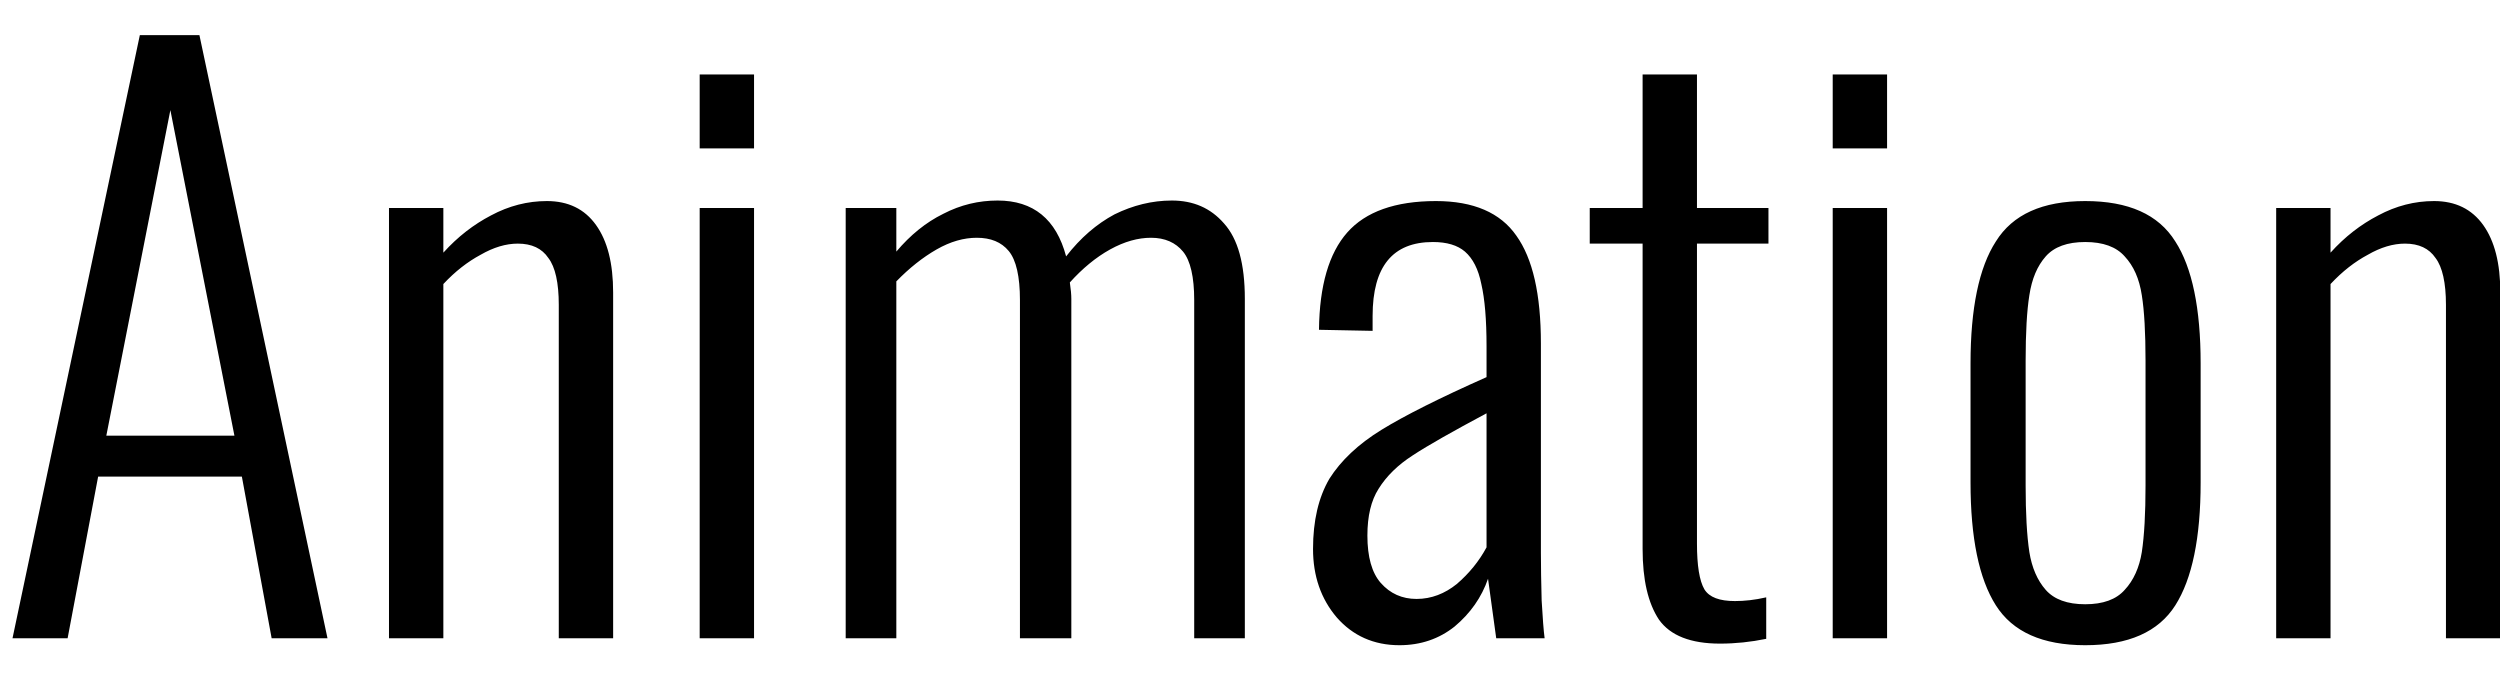 <?xml version="1.0" encoding="UTF-8"?> <svg xmlns="http://www.w3.org/2000/svg" width="47" height="13" viewBox="0 0 47 13" fill="none"><path d="M2.629 0.66H3.749L6.157 12H5.107L4.547 8.96H1.845L1.271 12H0.235L2.629 0.66ZM4.407 8.19L3.203 2.07L1.999 8.19H4.407ZM7.313 3.91H8.335V4.75C8.606 4.45 8.905 4.22 9.231 4.05C9.567 3.87 9.917 3.78 10.281 3.78C10.683 3.78 10.991 3.93 11.205 4.23C11.42 4.53 11.527 4.95 11.527 5.5V12H10.505V5.73C10.505 5.32 10.44 5.02 10.309 4.85C10.188 4.67 9.997 4.58 9.735 4.58C9.511 4.58 9.278 4.65 9.035 4.79C8.793 4.92 8.559 5.1 8.335 5.34V12H7.313V3.91ZM13.154 1.4H14.176V2.79H13.154V1.4ZM13.154 3.91H14.176V12H13.154V3.91ZM15.899 3.91H16.851V4.73C17.113 4.42 17.407 4.18 17.733 4.02C18.06 3.85 18.401 3.77 18.755 3.77C19.427 3.77 19.857 4.12 20.043 4.82C20.314 4.47 20.617 4.21 20.953 4.03C21.299 3.86 21.658 3.77 22.031 3.77C22.433 3.77 22.759 3.91 23.011 4.2C23.273 4.49 23.403 4.96 23.403 5.62V12H22.451V5.64C22.451 5.21 22.381 4.9 22.241 4.73C22.101 4.56 21.901 4.47 21.639 4.47C21.397 4.47 21.14 4.54 20.869 4.69C20.599 4.84 20.347 5.05 20.113 5.31C20.132 5.44 20.141 5.54 20.141 5.62V12H19.175V5.64C19.175 5.2 19.105 4.89 18.965 4.72C18.825 4.55 18.625 4.47 18.363 4.47C18.121 4.47 17.869 4.54 17.607 4.69C17.346 4.84 17.094 5.04 16.851 5.29V12H15.899V3.91ZM26.309 12.13C25.824 12.13 25.432 11.95 25.133 11.61C24.834 11.26 24.685 10.83 24.685 10.32C24.685 9.79 24.788 9.35 24.993 9C25.208 8.66 25.534 8.35 25.973 8.08C26.412 7.81 27.07 7.48 27.947 7.09V6.51C27.947 6.01 27.914 5.62 27.849 5.34C27.793 5.06 27.69 4.86 27.541 4.73C27.401 4.61 27.2 4.55 26.939 4.55C26.183 4.55 25.805 5.01 25.805 5.94V6.22L24.797 6.2C24.806 5.37 24.984 4.76 25.329 4.37C25.674 3.98 26.23 3.78 26.995 3.78C27.704 3.78 28.208 4 28.507 4.43C28.815 4.86 28.969 5.53 28.969 6.46V10.39C28.969 10.65 28.974 10.95 28.983 11.29C29.002 11.62 29.02 11.86 29.039 12H28.129L27.975 10.88C27.854 11.23 27.644 11.53 27.345 11.78C27.056 12.01 26.71 12.13 26.309 12.13ZM26.631 11.26C26.911 11.26 27.163 11.16 27.387 10.98C27.62 10.78 27.807 10.55 27.947 10.29V7.77C27.312 8.11 26.85 8.37 26.561 8.56C26.281 8.74 26.066 8.95 25.917 9.19C25.777 9.41 25.707 9.7 25.707 10.07C25.707 10.47 25.791 10.77 25.959 10.96C26.136 11.16 26.36 11.26 26.631 11.26ZM32.337 12.1C31.786 12.1 31.403 11.95 31.189 11.65C30.983 11.34 30.881 10.9 30.881 10.32V4.58H29.887V3.91H30.881V1.4H31.903V3.91H33.247V4.58H31.903V10.22C31.903 10.63 31.949 10.92 32.043 11.08C32.136 11.23 32.327 11.3 32.617 11.3C32.794 11.3 32.99 11.28 33.205 11.23V12.01C32.915 12.07 32.626 12.1 32.337 12.1ZM34.455 1.4H35.477V2.79H34.455V1.4ZM34.455 3.91H35.477V12H34.455V3.91ZM39.202 12.13C38.399 12.13 37.839 11.88 37.522 11.38C37.205 10.88 37.046 10.11 37.046 9.07V6.83C37.046 5.8 37.205 5.03 37.522 4.54C37.839 4.03 38.399 3.78 39.202 3.78C40.014 3.78 40.579 4.03 40.896 4.54C41.213 5.03 41.372 5.8 41.372 6.83V9.07C41.372 10.11 41.213 10.88 40.896 11.38C40.579 11.88 40.014 12.13 39.202 12.13ZM39.202 11.36C39.538 11.36 39.785 11.27 39.944 11.09C40.112 10.91 40.219 10.67 40.266 10.38C40.313 10.07 40.336 9.65 40.336 9.13V6.78C40.336 6.26 40.313 5.84 40.266 5.55C40.219 5.24 40.112 5 39.944 4.82C39.785 4.64 39.538 4.55 39.202 4.55C38.866 4.55 38.619 4.64 38.46 4.82C38.301 5 38.199 5.24 38.152 5.55C38.105 5.84 38.082 6.26 38.082 6.78V9.13C38.082 9.65 38.105 10.07 38.152 10.38C38.199 10.67 38.301 10.91 38.46 11.09C38.619 11.27 38.866 11.36 39.202 11.36ZM42.792 3.91H43.814V4.75C44.084 4.45 44.383 4.22 44.71 4.05C45.046 3.87 45.396 3.78 45.76 3.78C46.161 3.78 46.469 3.93 46.684 4.23C46.898 4.53 47.006 4.95 47.006 5.5V12H45.984V5.73C45.984 5.32 45.918 5.02 45.788 4.85C45.666 4.67 45.475 4.58 45.214 4.58C44.99 4.58 44.756 4.65 44.514 4.79C44.271 4.92 44.038 5.1 43.814 5.34V12H42.792V3.91Z" fill="black"></path></svg> 